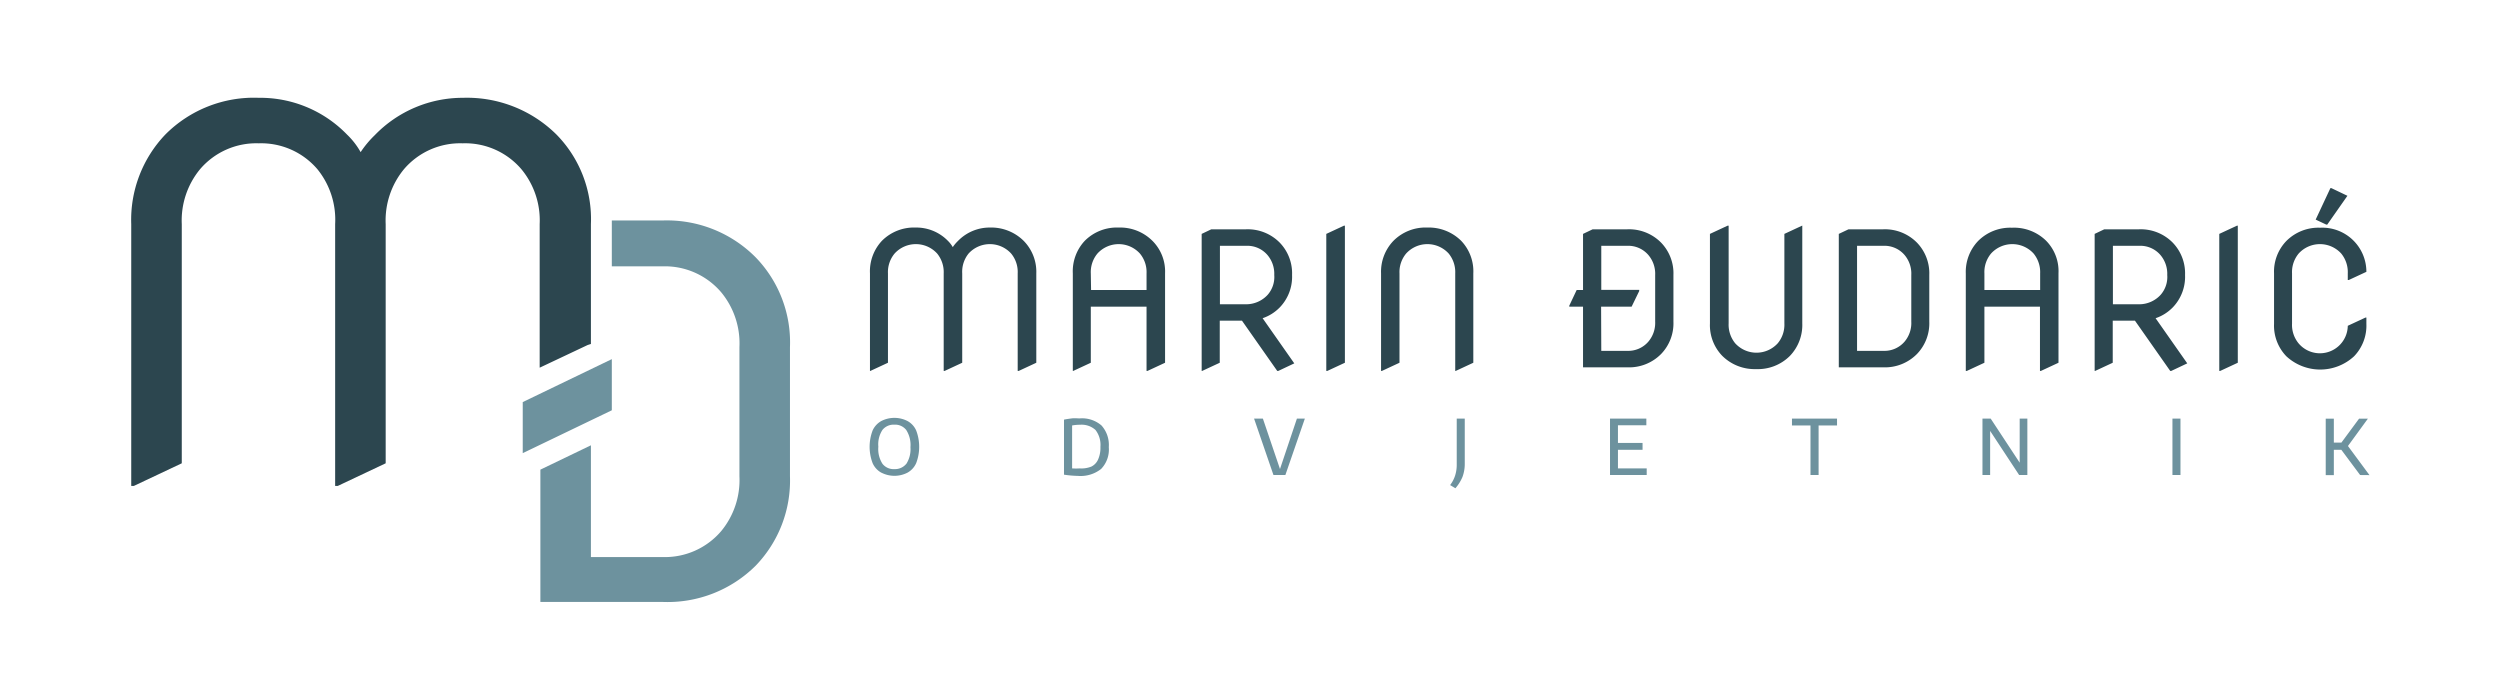 <svg xmlns="http://www.w3.org/2000/svg" viewBox="0 0 283.46 79.37"><defs><style>.a{fill:none}.b{fill:#6d929e}.c{fill:#2c464f}</style></defs><title>MarinDudaric-logo_horizontal-color_1</title><path class="a" d="M0 0h283.46v79.37H0z"/><path class="b" d="M99.94 53.6a2.29 2.29 0 0 1-1-1.09 5.2 5.2 0 0 1 0-3.7 2.32 2.32 0 0 1 1-1.08 3.26 3.26 0 0 1 2.94 0 2.25 2.25 0 0 1 1 1.08 5.2 5.2 0 0 1 0 3.7 2.29 2.29 0 0 1-1 1.09 3.24 3.24 0 0 1-2.93 0zm2.82-1a3.08 3.08 0 0 0 .47-1.9 3.14 3.14 0 0 0-.48-1.95 1.6 1.6 0 0 0-1.34-.6 1.63 1.63 0 0 0-1.35.59 3 3 0 0 0-.47 1.91 3.09 3.09 0 0 0 .47 1.94 1.6 1.6 0 0 0 1.35.6 1.65 1.65 0 0 0 1.35-.6zM120.64 53.82v-6.24c.28-.06.57-.1.88-.14s.61 0 .9 0a3.38 3.38 0 0 1 2.47.8 3.31 3.31 0 0 1 .83 2.46 3.17 3.17 0 0 1-.87 2.47 3.75 3.75 0 0 1-2.62.79 12.12 12.12 0 0 1-1.59-.14zm3.11-.92a1.62 1.62 0 0 0 .76-.81 3.24 3.24 0 0 0 .26-1.43 2.76 2.76 0 0 0-.56-1.91 2.33 2.33 0 0 0-1.74-.59 5 5 0 0 0-.91.08v4.87a7.67 7.67 0 0 0 .88 0 3 3 0 0 0 1.31-.21zM147.05 47.46h.9l-2.21 6.4h-1.35l-2.2-6.4h1l1.94 5.72zM164.42 55a3.58 3.58 0 0 0 .57-1.09 4.05 4.05 0 0 0 .18-1.27v-5.18h.91v5.19a4.23 4.23 0 0 1-.26 1.43 4.79 4.79 0 0 1-.8 1.28zM183.45 53.11h3.26v.75h-4.16v-6.4h4.12v.76h-3.22v2h2.79V51h-2.79zM205.28 53.86v-5.62h-2.1v-.78h5.11v.78h-2.09v5.62zM229 47.46h.87v6.4h-.93l-3.29-5v5h-.87v-6.4h.93l3.29 5zM246.32 53.86v-6.4h.91v6.4zM267.6 53.86L265.47 51h-.85v2.87h-.92v-6.4h.92v2.71h.86l2-2.71h1l-2.26 3.1 2.44 3.3zM69.37 46.52l-10.1 4.86v-5.79l10.1-4.87v5.8z"/><path class="b" d="M85.7 29.2A14.16 14.16 0 0 0 75.11 25h-5.74v5.2h5.74a8.38 8.38 0 0 1 6.67 2.95 9.09 9.09 0 0 1 2.06 6.21V54a9.09 9.09 0 0 1-2.06 6.21 8.38 8.38 0 0 1-6.67 2.95H67V50.49l-5.73 2.76v15h13.84a14.16 14.16 0 0 0 10.59-4.13A13.9 13.9 0 0 0 89.57 54V39.36A13.84 13.84 0 0 0 85.7 29.2z"/><path class="c" d="M63.09 15.25a14.42 14.42 0 0 0-10.6-4.16 13.87 13.87 0 0 0-10 4.24 11.32 11.32 0 0 0-1.6 1.92 8.53 8.53 0 0 0-1.55-2 13.7 13.7 0 0 0-10-4.16 14.16 14.16 0 0 0-10.59 4.16 14 14 0 0 0-3.87 10.16V55.1h.29l5.44-2.57V25.41a9.14 9.14 0 0 1 2.06-6.21 8.38 8.38 0 0 1 6.67-2.95A8.38 8.38 0 0 1 36 19.2a9.09 9.09 0 0 1 2 6.21V55.1h.29l5.44-2.57V25.41a9.14 9.14 0 0 1 2.06-6.21 8.38 8.38 0 0 1 6.67-2.95 8.38 8.38 0 0 1 6.67 2.95 9.09 9.09 0 0 1 2.06 6.21v16.28l5.44-2.57L67 39V25.41a13.68 13.68 0 0 0-3.91-10.16zM98.64 42.06V31a5.06 5.06 0 0 1 1.36-3.7 5.13 5.13 0 0 1 3.83-1.5 5 5 0 0 1 3.64 1.5 3.36 3.36 0 0 1 .56.72 4.09 4.09 0 0 1 .58-.69 5 5 0 0 1 3.61-1.53 5.23 5.23 0 0 1 3.84 1.5 5 5 0 0 1 1.44 3.7v10.13l-2 .93h-.11V31a3.28 3.28 0 0 0-.74-2.25 3.26 3.26 0 0 0-4.83 0 3.29 3.29 0 0 0-.72 2.25v10.13l-2 .93h-.1V31a3.33 3.33 0 0 0-.74-2.25 3.26 3.26 0 0 0-4.83 0 3.29 3.29 0 0 0-.75 2.25v10.13l-2 .93zM121.64 42.06V31a5.06 5.06 0 0 1 1.36-3.7 5.13 5.13 0 0 1 3.83-1.5 5.19 5.19 0 0 1 3.83 1.5 4.91 4.91 0 0 1 1.44 3.7v10.13l-2 .93h-.1v-7.29h-6.32v6.36l-2 .93zm2.07-9.18H130V31a3.29 3.29 0 0 0-.75-2.25 3.25 3.25 0 0 0-4.82 0 3.29 3.29 0 0 0-.75 2.25zM136.25 42.06V26.52l1.09-.52h3.93a5.1 5.1 0 0 1 3.83 1.51 5 5 0 0 1 1.4 3.67 5 5 0 0 1-1.4 3.68 4.88 4.88 0 0 1-1.94 1.22l3.59 5.12-1.82.86h-.11l-4-5.7h-2.52v4.77l-2 .93zm2.07-7.56h3a3.31 3.31 0 0 0 2.41-1.07 3.06 3.06 0 0 0 .75-2.25 3.28 3.28 0 0 0-.75-2.24 3 3 0 0 0-2.41-1.07h-3zM150.38 42.06V26.52l2-.93h.11v15.54l-2 .93zM156.59 42.06V31a5.06 5.06 0 0 1 1.41-3.7 5.13 5.13 0 0 1 3.83-1.5 5.22 5.22 0 0 1 3.84 1.5 5 5 0 0 1 1.38 3.7v10.13l-2 .93H165V31a3.33 3.33 0 0 0-.74-2.25 3.26 3.26 0 0 0-4.83 0 3.29 3.29 0 0 0-.75 2.25v10.13l-2 .93zM179.49 41.65v-6.88h-1.56v-.11l.84-1.78h.72v-6.36l1.09-.52h3.93a5.1 5.1 0 0 1 3.83 1.51 5 5 0 0 1 1.4 3.67v5.29a5 5 0 0 1-1.4 3.67 5.1 5.1 0 0 1-3.83 1.51zm2.07-1.87h2.95a3 3 0 0 0 2.41-1.07 3.28 3.28 0 0 0 .75-2.24v-5.29a3.28 3.28 0 0 0-.75-2.24 3 3 0 0 0-2.41-1.07h-2.95v5h4.3V33l-.86 1.77h-3.46zM204.35 25.59v11.08a5.06 5.06 0 0 1-1.4 3.68 5.13 5.13 0 0 1-3.83 1.5 5.2 5.2 0 0 1-3.84-1.5 5 5 0 0 1-1.4-3.68V26.52l2-.93h.12v11.08a3.33 3.33 0 0 0 .74 2.25 3.26 3.26 0 0 0 4.83 0 3.29 3.29 0 0 0 .75-2.25V26.52l2-.93zM208.49 41.65V26.52l1.1-.52h3.93a5.1 5.1 0 0 1 3.83 1.51 5 5 0 0 1 1.4 3.67v5.29a5 5 0 0 1-1.4 3.67 5.1 5.1 0 0 1-3.83 1.51zm2.07-1.87h3a3 3 0 0 0 2.41-1.07 3.27 3.27 0 0 0 .74-2.24v-5.29a3.27 3.27 0 0 0-.74-2.24 3 3 0 0 0-2.41-1.07h-3zM222.89 42.06V31a5.06 5.06 0 0 1 1.4-3.68 5.13 5.13 0 0 1 3.83-1.5A5.19 5.19 0 0 1 232 27.3a4.91 4.91 0 0 1 1.4 3.68v10.15l-2 .93h-.1v-7.29H225v6.36l-2 .93zm2.11-9.18h6.32V31a3.33 3.33 0 0 0-.74-2.25 3.26 3.26 0 0 0-4.83 0A3.29 3.29 0 0 0 225 31zM237.5 42.06V26.52l1.09-.52h3.93a5.08 5.08 0 0 1 3.83 1.51 5 5 0 0 1 1.4 3.67 5 5 0 0 1-1.4 3.68 4.88 4.88 0 0 1-1.94 1.22L248 41.2l-1.82.86h-.11l-4-5.7h-2.52v4.77l-2 .93zm2.07-7.56h3a3.29 3.29 0 0 0 2.41-1.07 3.06 3.06 0 0 0 .75-2.25 3.28 3.28 0 0 0-.75-2.24 3 3 0 0 0-2.41-1.07h-3zM251.63 42.06V26.52l2-.93h.1v15.54l-2 .93zM268.31 36v.72a5 5 0 0 1-1.4 3.68 5.65 5.65 0 0 1-7.67 0 5 5 0 0 1-1.4-3.68V31a5 5 0 0 1 1.4-3.68 5.13 5.13 0 0 1 3.83-1.5 5 5 0 0 1 5.24 5l-2 .93h-.11V31a3.33 3.33 0 0 0-.74-2.25 3.26 3.26 0 0 0-4.83 0 3.29 3.29 0 0 0-.75 2.25v5.69a3.29 3.29 0 0 0 .75 2.25 3.16 3.16 0 0 0 5.57-2l2-.93zm-4.08-14.67h.11l1.82.87-2.29 3.27h-.1l-1.21-.57z"/></svg>